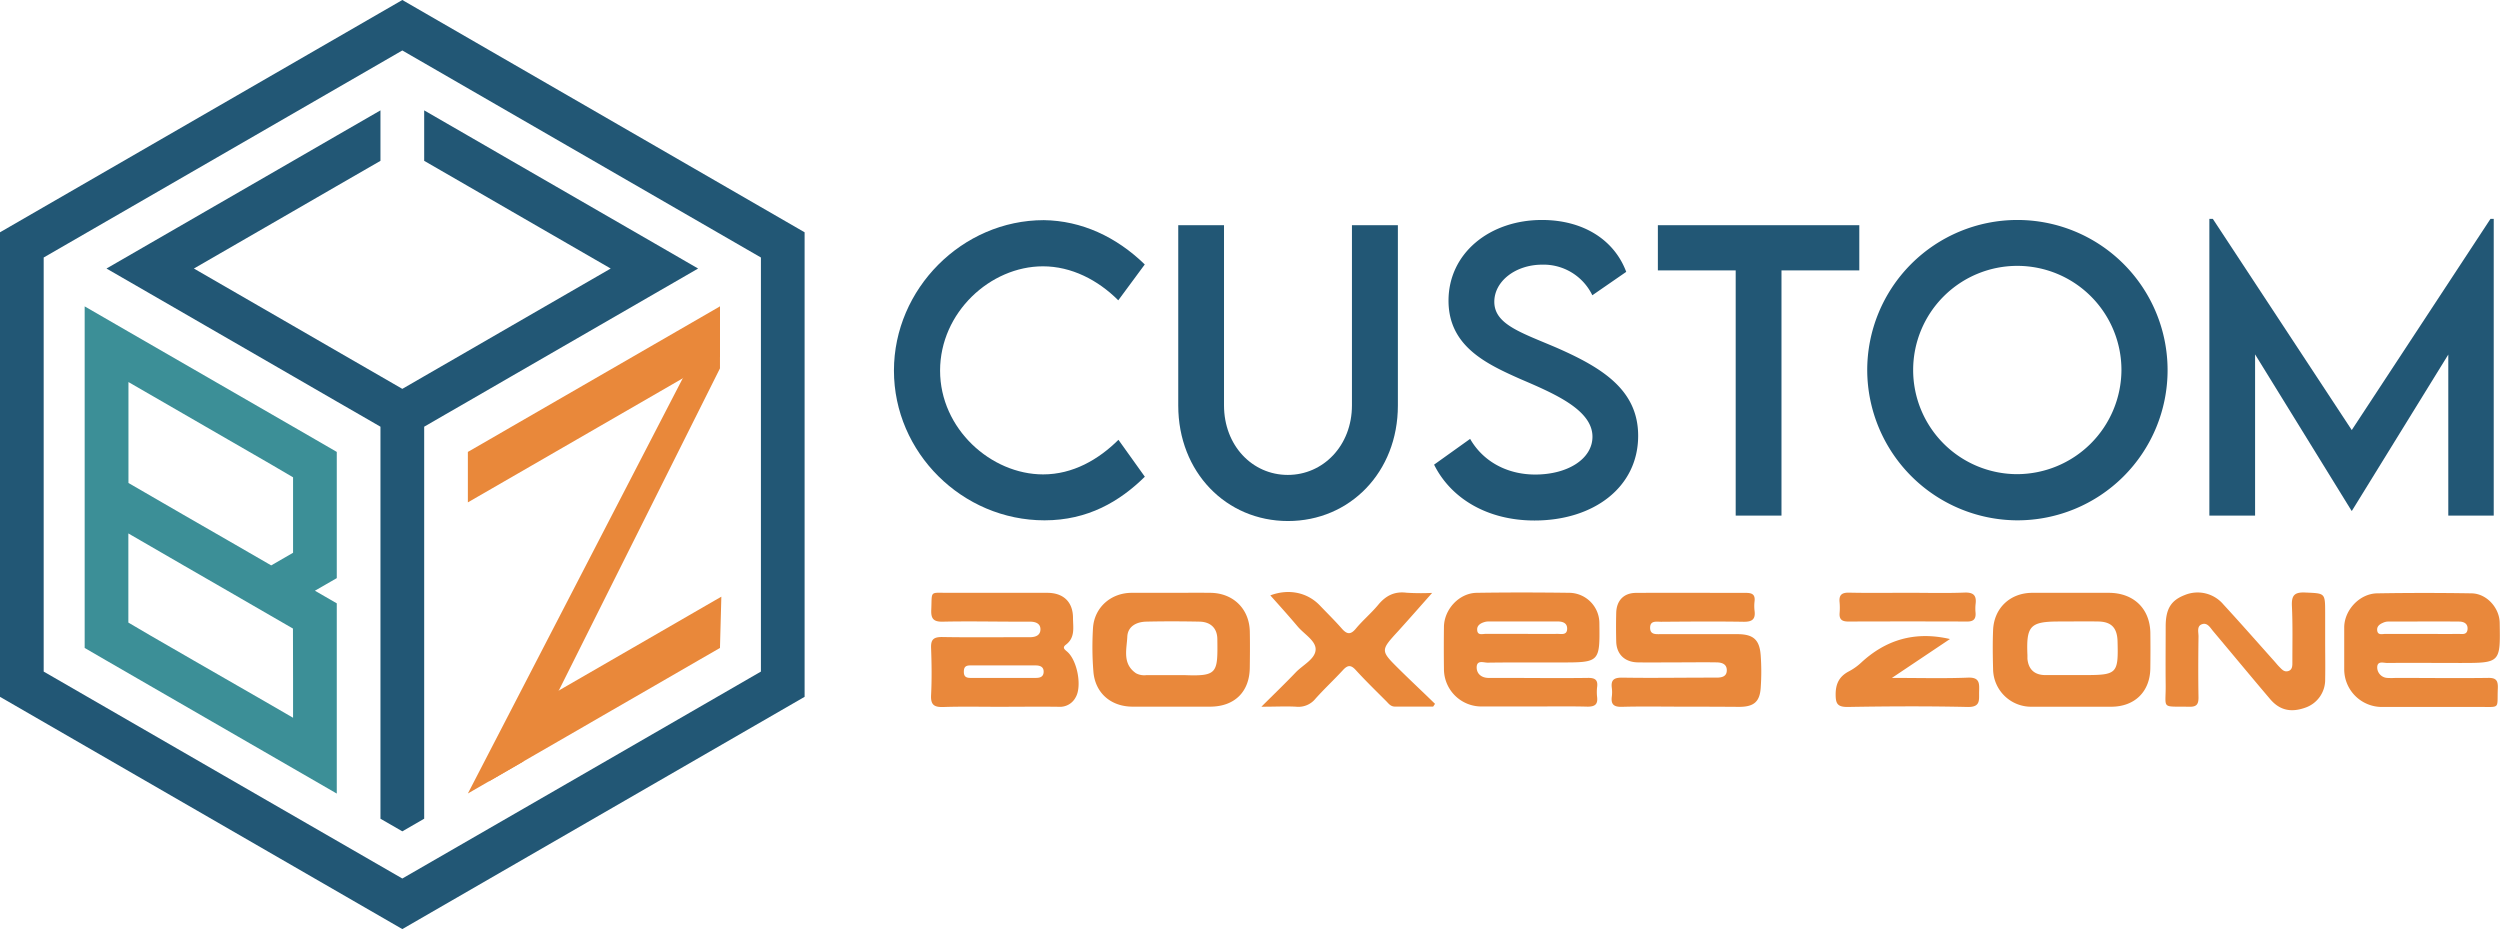 <svg xmlns="http://www.w3.org/2000/svg" viewBox="0 0 722.81 268.62"><defs><style>.cls-1,.cls-5{fill:#225775;}.cls-2{fill:#e9883b;}.cls-3,.cls-7{fill:#e9883a;}.cls-4{fill:#e9893d;}.cls-5,.cls-6,.cls-7{fill-rule:evenodd;}.cls-6{fill:#3c8f97;}</style></defs><g id="Layer_2" data-name="Layer 2"><g id="Layer_1-2" data-name="Layer 1"><path class="cls-1" d="M258.46,107.15c0-23.65,19.74-43.5,43.34-43.5,10.89.15,20.94,4.79,29.18,12.81l-7.66,10.37C317.43,80.94,309.77,77,301.54,77c-15.21,0-29.74,13.33-29.74,30.16s14.74,30,29.79,30c8.6,0,16-4.27,21.78-10L331,137.83c-7.25,7.14-16.47,12.61-29,12.61C278.2,150.44,258.46,130.85,258.46,107.15Z"/><path class="cls-1" d="M340.66,117.25V65.11h13.23V117.2c0,11.62,8.18,20.11,18.44,20.11s18.55-8.49,18.55-20.11V65.11h13.28v52.14c0,19.28-13.91,33.39-31.77,33.39S340.66,136.53,340.66,117.25Z"/><path class="cls-1" d="M414.63,134.34l10.42-7.45c3.75,6.56,10.73,10.31,18.81,10.31,9.43,0,16.56-4.53,16.56-10.94,0-7.76-11-12.45-20.84-16.67-9.84-4.37-20.78-9.48-20.78-22.66,0-13.75,11.93-23.33,27-23.33,12,0,20.94,5.78,24.38,15l-9.8,6.77a15.64,15.64,0,0,0-14.48-8.85c-7.71,0-13.86,4.79-13.86,10.73,0,6.56,7.77,8.9,18,13.28,13.28,5.83,23.59,12.24,23.59,25.47,0,14.9-12.91,24.49-29.95,24.49C429.9,150.49,419.42,144,414.63,134.34Z"/><path class="cls-1" d="M537.57,78.18h-22.5v70.9H501.83V78.18h-22.5V65.11h58.24Z"/><path class="cls-1" d="M539.86,107.2a43.42,43.42,0,1,1,43.34,43.24A43.56,43.56,0,0,1,539.86,107.2Zm73.5-.11a30.11,30.11,0,1,0-30.16,30A30.25,30.25,0,0,0,613.36,107.09Z"/><path class="cls-1" d="M721,63.28v85.8H707.86V102.51L680,147.68h-.11L652,102.46v46.62H638.78V63.28h1l40.17,61.06,40.11-61.06Z"/><path class="cls-2" d="M486.09,204.31c-5.73,0-11.46-.11-17.18.05-2.37.06-3.19-.75-2.89-3a10,10,0,0,0,0-2.44c-.3-2.26.54-3,2.89-3,8.41.14,16.83,0,25.25,0,.7,0,1.4,0,2.1,0,1.55,0,3-.31,3-2.13s-1.45-2.26-2.94-2.28c-3.86-.06-7.72,0-11.58,0s-7.48.06-11.22,0-6.13-2.33-6.23-6c-.07-2.79-.07-5.6,0-8.39.12-3.52,2.2-5.67,5.68-5.7,10.64-.07,21.28,0,31.91,0,1.8,0,2.61.56,2.41,2.41a11.33,11.33,0,0,0,0,2.79c.31,2.48-.76,3.18-3.18,3.15-7.94-.13-15.89-.06-23.84,0-1.32,0-3.16-.42-3.18,1.69s1.67,1.89,3.1,1.89c7.37,0,14.73,0,22.09,0,4.62,0,6.45,1.56,6.78,6.12a66.1,66.1,0,0,1,0,9.44c-.28,4-2,5.44-6.16,5.46C497.31,204.33,491.7,204.31,486.09,204.31Z"/><path class="cls-2" d="M672.26,185.13c0,3.73.07,7.47,0,11.2a8.51,8.51,0,0,1-5.79,8.29c-4.11,1.45-7.36.74-10.1-2.47-5.52-6.49-10.94-13.06-16.43-19.58-.87-1-1.68-2.66-3.3-2.09s-.94,2.43-1,3.71c-.08,5.84-.1,11.67,0,17.51,0,2-.63,2.67-2.61,2.64-8.41-.16-6.79.89-6.88-6.4-.06-5.6,0-11.2,0-16.8,0-5.08,1.52-7.55,5.51-9.1a9.75,9.75,0,0,1,11.16,2.7c5,5.43,9.84,10.95,14.74,16.43.47.52.9,1.08,1.39,1.57.74.73,1.43,1.67,2.67,1.27s1.16-1.67,1.16-2.66c0-5.36.12-10.74-.13-16.09-.14-3,.61-4.1,3.83-3.95,5.76.26,5.77.05,5.78,5.77Z"/><path class="cls-3" d="M414.36,204.29c-3.68,0-7.37,0-11.05,0-1.26,0-1.84-.89-2.56-1.61-3-3-6-5.92-8.81-9-1.4-1.52-2.33-1.38-3.65.05-2.6,2.83-5.44,5.46-8,8.33a6.31,6.31,0,0,1-5.5,2.27c-3-.17-6,0-10.09,0,3.79-3.77,6.92-6.78,9.92-9.92,2.07-2.17,5.7-3.88,5.76-6.64.06-2.55-3.38-4.46-5.23-6.68-2.53-3-5.23-6-7.87-8.95,5.31-2,10.7-.88,14.34,2.93,2.1,2.2,4.27,4.32,6.27,6.6,1.46,1.68,2.54,2,4.13.07,2-2.41,4.46-4.46,6.46-6.88,2.18-2.63,4.68-3.93,8.17-3.49a66.21,66.21,0,0,0,7.42.05c-3.54,4-6.62,7.51-9.78,11-5.18,5.65-5.22,5.65.17,11,3.44,3.4,7,6.72,10.44,10.08Z"/><path class="cls-2" d="M563.78,184.76,547,196c8,0,15,.2,21.94-.08,3.52-.15,3.33,1.74,3.27,4.08s.51,4.49-3.36,4.4c-11.56-.26-23.13-.2-34.69,0-2.94,0-3.42-1-3.43-3.62,0-3.16,1.09-5.23,3.82-6.67a16.43,16.43,0,0,0,3.43-2.41C545.17,185,553.59,182.4,563.78,184.76Z"/><path class="cls-4" d="M551.79,171.39c5.38,0,10.76.15,16.14-.06,2.72-.11,3.59.86,3.25,3.4a12.43,12.43,0,0,0,0,2.44c.13,1.75-.55,2.54-2.4,2.53q-17.19-.06-34.38,0c-1.74,0-2.66-.53-2.53-2.4a18.29,18.29,0,0,0,0-3.14c-.22-2.12.6-2.86,2.77-2.81C540.33,171.48,546.06,171.39,551.79,171.39Z"/><path class="cls-2" d="M459,196c-8.31.11-16.61,0-24.92,0-1.29,0-2.58,0-3.86,0-1.91-.07-3.25-1.18-3.28-3,0-2.3,2-1.4,3.2-1.41,7-.1,14-.05,21.06-.06,11.3,0,11.37-.06,11.22-11.27a8.81,8.81,0,0,0-8.49-8.86c-9-.12-18-.14-27,0-5.06.08-9.38,4.76-9.45,9.83q-.08,6.12,0,12.25a10.83,10.83,0,0,0,11,10.78c4.91,0,9.82,0,14.74,0,5.26,0,10.53-.09,15.79.05,2.2,0,3-.72,2.75-2.82a12.48,12.48,0,0,1,0-2.8C462.06,196.59,461.19,195.94,459,196ZM429,179.91a4.34,4.34,0,0,1,1.38-.23c6.67,0,13.33,0,20,0,1.33,0,2.73.38,2.72,2.07,0,2-1.72,1.5-2.89,1.52-3.5.06-7,0-10.52,0s-6.79,0-10.18,0c-.92,0-2.35.52-2.42-1.15C427,180.94,427.9,180.27,429,179.91Z"/><path class="cls-2" d="M719.27,196c-8.88.12-17.76,0-26.64,0a18.15,18.15,0,0,1-2.45,0,3.07,3.07,0,0,1-2.87-3c0-2.06,1.85-1.3,2.93-1.32,7-.07,14,0,21,0,11.69,0,11.69,0,11.48-11.64-.08-4.31-3.76-8.41-8.1-8.49q-13.67-.23-27.34,0c-5.05.08-9.45,4.8-9.51,9.78,0,4.08,0,8.16,0,12.24a10.9,10.9,0,0,0,10.93,10.83c5,0,10,0,15.07,0,4.32,0,8.65,0,13,0,6.31-.05,5.15.75,5.41-5.37C722.29,196.65,721.59,195.93,719.27,196ZM689,180.05a3.54,3.54,0,0,1,1.34-.34c6.88,0,13.76-.06,20.64,0,1.38,0,2.62.6,2.44,2.29s-1.68,1.26-2.75,1.28c-3.5.05-7,0-10.5,0s-7,0-10.49,0c-.85,0-2.11.43-2.35-.84S687.93,180.5,689,180.05Z"/><path class="cls-2" d="M308.68,188.53c-.66-.62-1.76-1.19-.5-2.14,2.74-2.06,2.06-5,2.05-7.72,0-4.62-2.75-7.26-7.43-7.27q-14.37,0-28.74,0c-5.38,0-4.56-.69-4.81,4.93-.11,2.58.67,3.47,3.34,3.41,7.36-.16,14.72,0,22.08,0,1.05,0,2.1,0,3.15,0,1.54,0,3,.5,3,2.2s-1.34,2.26-2.9,2.29c-.81,0-1.63,0-2.45,0-7.71,0-15.42.09-23.13-.05-2.48,0-3.23.77-3.14,3.18.17,4.54.23,9.1,0,13.63-.15,2.92,1,3.51,3.65,3.42,5.37-.18,10.74-.05,16.12-.06,5.72,0,11.45-.08,17.17,0a5.11,5.11,0,0,0,4.87-2.76C312.86,198.41,311.48,191.11,308.68,188.53ZM299.49,196h-9.44c-3.15,0-6.29,0-9.44,0-1.29,0-1.94-.38-1.94-1.77s.55-1.85,1.88-1.84c6.29,0,12.59,0,18.88,0,1.3,0,2.39.42,2.31,1.94C301.67,195.72,300.64,196,299.49,196Z"/><path class="cls-2" d="M621.72,183.1c-.07-7.08-4.78-11.68-12-11.7q-11.06,0-22.11,0c-6.41,0-11.1,4.39-11.36,10.79-.15,3.72-.1,7.47,0,11.2a11,11,0,0,0,11.28,10.94c3.74,0,7.48,0,11.23,0H610.4c6.77,0,11.21-4.33,11.31-11.06C621.76,189.87,621.76,186.48,621.72,183.1Zm-19,12.08h-3.49c-2.69,0-5.37,0-8.05,0-3-.07-4.71-1.68-5-4.7,0-.35,0-.7,0-1.05-.37-8.54.78-9.74,9.29-9.74,3.73,0,7.46-.07,11.19,0s5.43,1.77,5.57,5.61C612.5,194.78,612.12,195.18,602.7,195.18Z"/><path class="cls-2" d="M361.35,182.62c-.12-6.55-4.75-11.13-11.34-11.22-3.86-.05-7.72,0-11.58,0H327.21c-6,0-10.83,4.21-11.2,10.21a89.52,89.52,0,0,0,.12,12.58c.5,6.17,5.05,10.1,11.28,10.12,7.49,0,15,0,22.45,0,7,0,11.38-4.21,11.48-11.19C361.39,189.62,361.42,186.12,361.35,182.62Zm-19,12.57c-1.17,0-2.34,0-3.51,0h-7.35a5,5,0,0,1-3.05-.54c-4-2.75-2.68-6.91-2.51-10.57.14-3,2.66-4.28,5.46-4.35,5.13-.12,10.27-.1,15.41,0,3.15.06,5.11,1.83,5.16,5C352.09,194.65,352.07,195.57,342.31,195.19Z"/><path class="cls-5" d="M116.32,14.59l51.84,29.93L220,74.45V194.17L168.16,224.1,116.32,254,64.48,224.1,12.63,194.17V74.45L64.48,44.52Zm0-14.59L232.63,67.16V201.47L116.32,268.62,0,201.47V67.16Z"/><path class="cls-6" d="M91.05,127l-6.32-3.65L37.11,95.88l-12.63-7.3v98.76L30.79,191l12.64,7.3,41.3,23.84,12.64,7.3v-55l-6.32-3.65,6.32-3.64V130.66Zm-6.32,69.29v11.23l-8-4.63L56.06,191l-12.63-7.29L37.11,180V154.23h0l16,9.26,12.64,7.29,12.63,7.3,6.32,3.65Zm0-51.06v14.59l-6.32,3.65-12.69-7.33L53.14,148.9l-16-9.26V110.46l41.3,23.85L84.73,138Z"/><polygon class="cls-5" points="110 167.14 110 167.14 110 174.43 110 181.73 110 189.02 110 196.31 110 203.61 110 210.9 110 221.84 110 222.12 110 229.42 110 236.71 116.32 240.36 122.64 236.71 122.64 222.13 122.64 221.84 122.64 218.2 122.64 203.61 122.64 196.31 122.64 189.02 122.64 181.73 122.64 174.43 122.64 167.14 122.64 159.84 122.64 152.55 122.64 148.9 122.64 145.25 122.64 137.96 122.64 130.66 122.64 123.37 128.95 119.72 135.27 116.08 147.9 108.78 189.21 84.93 201.84 77.64 189.21 70.34 147.9 46.5 135.27 39.2 122.64 31.91 122.64 46.5 135.27 53.79 147.9 61.09 155.92 65.72 176.57 77.64 147.9 94.19 135.27 101.49 122.64 108.78 116.32 112.43 110 108.78 97.36 101.49 84.73 94.19 56.06 77.64 76.71 65.72 84.73 61.09 97.36 53.79 110 46.5 110 31.91 97.36 39.2 84.73 46.5 43.43 70.34 30.79 77.64 43.43 84.93 84.73 108.78 97.36 116.08 103.68 119.72 110 123.37 110 130.66 110 137.96 110 145.25 110 148.9 110 152.55 110 159.84 110 167.14"/><polygon class="cls-7" points="198.77 108.59 208.16 103.17 208.16 88.58 195.52 95.88 147.9 123.37 147.9 123.37 147.45 123.63 141.59 127.02 135.27 130.66 135.27 136.09 135.27 137.96 135.27 145.25 153.83 134.54 198.77 108.59"/><polygon class="cls-7" points="208.16 88.58 135.27 229.42 151.3 220.16 208.16 106.5 208.16 88.58"/><polygon class="cls-7" points="208.16 172.75 206.46 173.72 201.84 176.39 198.95 178.06 195.84 179.86 191.04 182.63 151.44 205.49 141.31 225.93 147.9 222.13 151.3 220.16 154.94 218.06 163.94 212.87 176.57 205.57 189.21 198.28 201.84 190.98 208.16 187.34 208.56 172.51 208.16 172.75"/></g></g></svg>